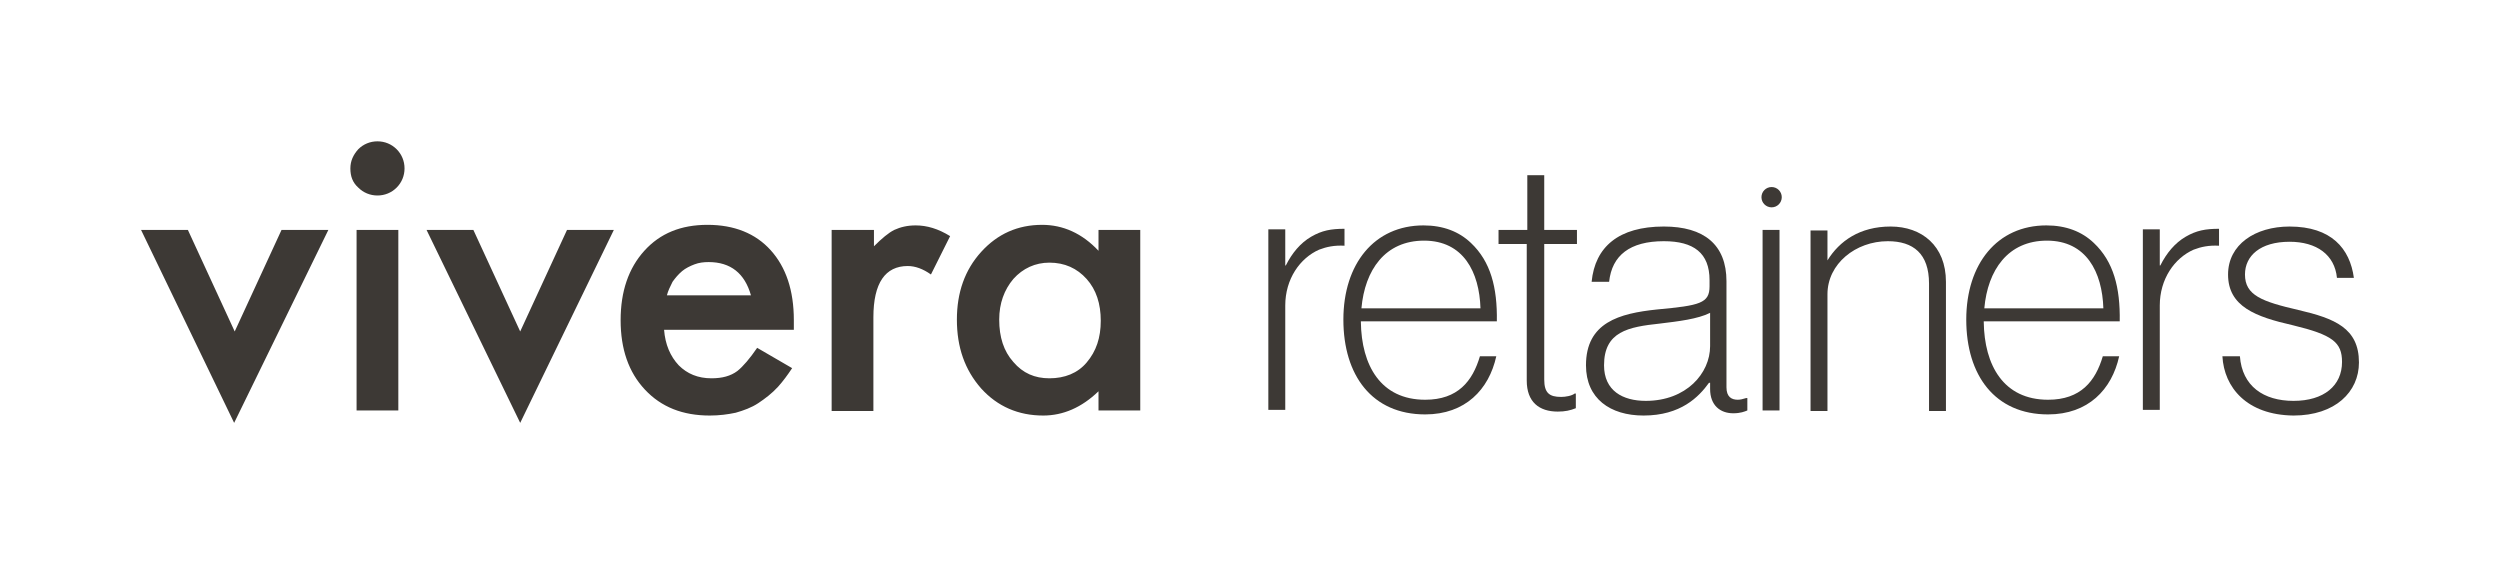 <?xml version="1.0" encoding="UTF-8" standalone="no"?>
<!-- Generator: Adobe Illustrator 26.2.1, SVG Export Plug-In . SVG Version: 6.00 Build 0)  -->

<svg
   version="1.1"
   id="Layer_1"
   x="0px"
   y="0px"
   viewBox="0 0 443.1 100"
   xml:space="preserve"
   width="443.1"
   height="100"
   xmlns="http://www.w3.org/2000/svg"
   xmlns:svg="http://www.w3.org/2000/svg"><defs
   id="defs31" />
<style
   type="text/css"
   id="style2">
	.st0{fill:#3D3935;}
</style>
<g
   id="g26"
   transform="translate(18.6,16.85)">
	<path
   class="st0"
   d="m 14.7,23.9 8.3,18 8.3,-18 h 8.3 L 22.9,58.1 6.4,23.9 Z M 43.5,13 c 0,-1.3 0.5,-2.4 1.4,-3.4 0.9,-0.9 2.1,-1.4 3.4,-1.4 1.3,0 2.5,0.5 3.4,1.4 0.9,0.9 1.4,2.1 1.4,3.4 0,1.3 -0.5,2.5 -1.4,3.4 -0.9,0.9 -2.1,1.4 -3.4,1.4 -1.3,0 -2.5,-0.5 -3.4,-1.4 -1,-0.9 -1.4,-2 -1.4,-3.4 z M 52,23.9 v 32 h -7.4 v -32 z m 13.3,0 8.3,18 8.3,-18 h 8.3 L 73.6,58.1 57,23.9 Z m 63.6,0 h 7.4 v 2.9 c 1.4,-1.4 2.6,-2.4 3.6,-2.9 1.1,-0.5 2.3,-0.8 3.8,-0.8 2,0 4,0.6 6.1,1.9 l -3.4,6.8 c -1.4,-1 -2.8,-1.5 -4.1,-1.5 -4,0 -6.1,3 -6.1,9.1 V 56 h -7.4 V 23.9 Z m 47.2,0 h 7.4 v 32 h -7.4 v -3.4 c -3,2.9 -6.3,4.3 -9.8,4.3 -4.4,0 -8.1,-1.6 -11,-4.8 -2.9,-3.3 -4.3,-7.3 -4.3,-12.2 0,-4.8 1.4,-8.8 4.3,-12 2.9,-3.2 6.5,-4.8 10.8,-4.8 3.7,0 7.1,1.5 10,4.6 z m -17.6,15.9 c 0,3.1 0.8,5.6 2.5,7.5 1.7,2 3.8,2.9 6.4,2.9 2.7,0 5,-0.9 6.6,-2.8 1.7,-2 2.5,-4.4 2.5,-7.4 0,-3 -0.8,-5.5 -2.5,-7.4 -1.7,-1.9 -3.9,-2.9 -6.6,-2.9 -2.5,0 -4.7,1 -6.4,2.9 -1.6,1.9 -2.5,4.3 -2.5,7.2 z m -42.9,5 c -1.3,1.9 -2.5,3.3 -3.5,4.1 -1.2,0.9 -2.7,1.3 -4.6,1.3 -2.4,0 -4.3,-0.8 -5.8,-2.3 -1.5,-1.6 -2.4,-3.7 -2.6,-6.3 h 23 v -1.7 c 0,-5.3 -1.4,-9.4 -4.1,-12.4 -2.7,-3 -6.5,-4.5 -11.2,-4.5 -4.7,0 -8.4,1.5 -11.2,4.6 -2.8,3.1 -4.2,7.2 -4.2,12.3 0,5.1 1.4,9.2 4.3,12.3 2.9,3.1 6.7,4.6 11.5,4.6 1.7,0 3.2,-0.2 4.6,-0.5 1.4,-0.4 2.8,-0.9 4,-1.7 1.2,-0.8 2.4,-1.7 3.5,-2.9 0.9,-1 1.7,-2.1 2.5,-3.3 z m -15,-11.7 c 0.5,-0.7 1,-1.3 1.7,-1.9 0.6,-0.5 1.4,-0.9 2.2,-1.2 0.8,-0.3 1.6,-0.4 2.5,-0.4 3.9,0 6.4,2 7.5,5.9 H 99.6 c 0.2,-0.8 0.6,-1.6 1,-2.4 z"
   id="path4" />
	<path
   class="st0"
   d="m 209.2,30.2 h 0.1 c 1.1,-2.2 2.6,-4 4.5,-5.1 1.9,-1.1 3.5,-1.4 5.9,-1.4 v 3 c -1.8,-0.1 -3.2,0.2 -4.5,0.7 -3.4,1.5 -6,5.2 -6,9.9 v 18.5 h -3 v -32 h 3 z"
   id="path6" />
	<path
   class="st0"
   d="m 222.6,40.2 c 0.1,7.7 3.5,13.8 11.4,13.8 5.8,0 8.4,-3.3 9.7,-7.7 h 2.9 c -1.3,5.9 -5.5,10.3 -12.6,10.3 -9.4,0 -14.5,-6.9 -14.5,-16.8 0,-9.9 5.5,-16.7 14.2,-16.7 3.5,0 6.3,1.1 8.4,3.1 3.5,3.3 4.7,7.9 4.6,13.9 h -24.1 z m 11.2,-14.4 c -6.9,0 -10.5,5.2 -11.1,12 h 21.1 c -0.2,-6.4 -3,-12 -10,-12 z"
   id="path8" />
	<path
   class="st0"
   d="m 247.1,23.9 h 5 v -9.7 h 3 v 9.7 h 5.8 v 2.5 h -5.8 v 24 c 0,2.4 0.9,3.1 3,3.1 0.8,0 1.9,-0.2 2.4,-0.6 h 0.2 v 2.6 c -1,0.4 -1.9,0.6 -3.2,0.6 -3.3,0 -5.5,-1.7 -5.5,-5.5 V 26.4 h -5 v -2.5 z"
   id="path10" />
	<path
   class="st0"
   d="M 284.5,52.1 V 51 h -0.2 c -1.8,2.5 -5,5.8 -11.6,5.8 -5.9,0 -10.2,-3 -10.2,-8.9 0,-7.6 5.9,-9.2 12.6,-9.9 7.6,-0.7 9.3,-1.1 9.3,-4.1 v -1.1 c 0,-4.8 -2.8,-6.9 -8.1,-6.9 -6,0 -9.2,2.5 -9.7,7.2 h -3.1 c 0.6,-6.2 4.8,-9.8 12.8,-9.8 7.1,0 11.1,3.2 11.1,9.7 v 18.8 c 0,1.7 0.9,2.2 2,2.2 0.4,0 0.9,-0.1 1.5,-0.3 h 0.2 v 2.2 c -0.5,0.2 -1.2,0.5 -2.5,0.5 -2.3,0 -4.1,-1.4 -4.1,-4.3 z m 0,-7.6 v -5.9 c -2.2,1.1 -5.6,1.5 -8.9,1.9 -5.6,0.6 -9.9,1.4 -9.9,7.4 0,4.5 3.3,6.3 7.4,6.3 7.2,0 11.4,-4.9 11.4,-9.7 z"
   id="path12" />
	<path
   class="st0"
   d="m 293.8,23.9 h 3 v 32 h -3 z"
   id="path14" />
	<path
   class="st0"
   d="m 305.2,29.3 h 0.1 c 2.1,-3.4 5.7,-6 11.2,-6 5.5,0 9.8,3.4 9.8,9.8 V 56 h -3 V 33.4 c 0,-5.3 -2.8,-7.5 -7.3,-7.5 -5.7,0 -10.7,4 -10.7,9.4 V 56 h -3 V 24 h 3 v 5.3 z"
   id="path16" />
	<path
   class="st0"
   d="m 333,40.2 c 0.1,7.7 3.5,13.8 11.4,13.8 5.8,0 8.4,-3.3 9.7,-7.7 h 2.9 c -1.3,5.9 -5.5,10.3 -12.6,10.3 -9.4,0 -14.5,-6.9 -14.5,-16.8 0,-9.9 5.5,-16.7 14.2,-16.7 3.5,0 6.3,1.1 8.4,3.1 3.5,3.3 4.7,7.9 4.6,13.9 H 333 Z m 11.2,-14.4 c -6.9,0 -10.5,5.2 -11.1,12 h 21.1 c -0.2,-6.4 -3,-12 -10,-12 z"
   id="path18" />
	<path
   class="st0"
   d="m 364.2,30.2 h 0.1 c 1.1,-2.2 2.6,-4 4.5,-5.1 1.9,-1.1 3.5,-1.4 5.9,-1.4 v 3 c -1.8,-0.1 -3.2,0.2 -4.5,0.7 -3.4,1.5 -6,5.2 -6,9.9 v 18.5 h -3 v -32 h 3 z"
   id="path20" />
	<path
   class="st0"
   d="m 375.3,46.3 h 3.1 c 0.4,5.3 4.2,7.9 9.5,7.9 5.4,0 8.6,-2.7 8.6,-6.9 0,-3.5 -1.7,-4.8 -8.7,-6.5 -6.6,-1.5 -11.5,-3.3 -11.5,-9 0,-5.3 4.8,-8.5 10.9,-8.5 7.4,0 10.7,3.9 11.4,9.1 h -3 C 395.2,28.3 392,26 387.2,26 c -5.2,0 -7.9,2.5 -7.9,5.8 0,3.7 3,4.8 9.5,6.3 6.4,1.5 10.7,3.2 10.7,9.3 0,5.2 -4.2,9.4 -11.6,9.4 -8.3,-0.1 -12.3,-5 -12.6,-10.5 z"
   id="path22" />
	<circle
   class="st0"
   cx="295.4"
   cy="18.1"
   r="1.8"
   id="circle24" />
</g>
</svg>
